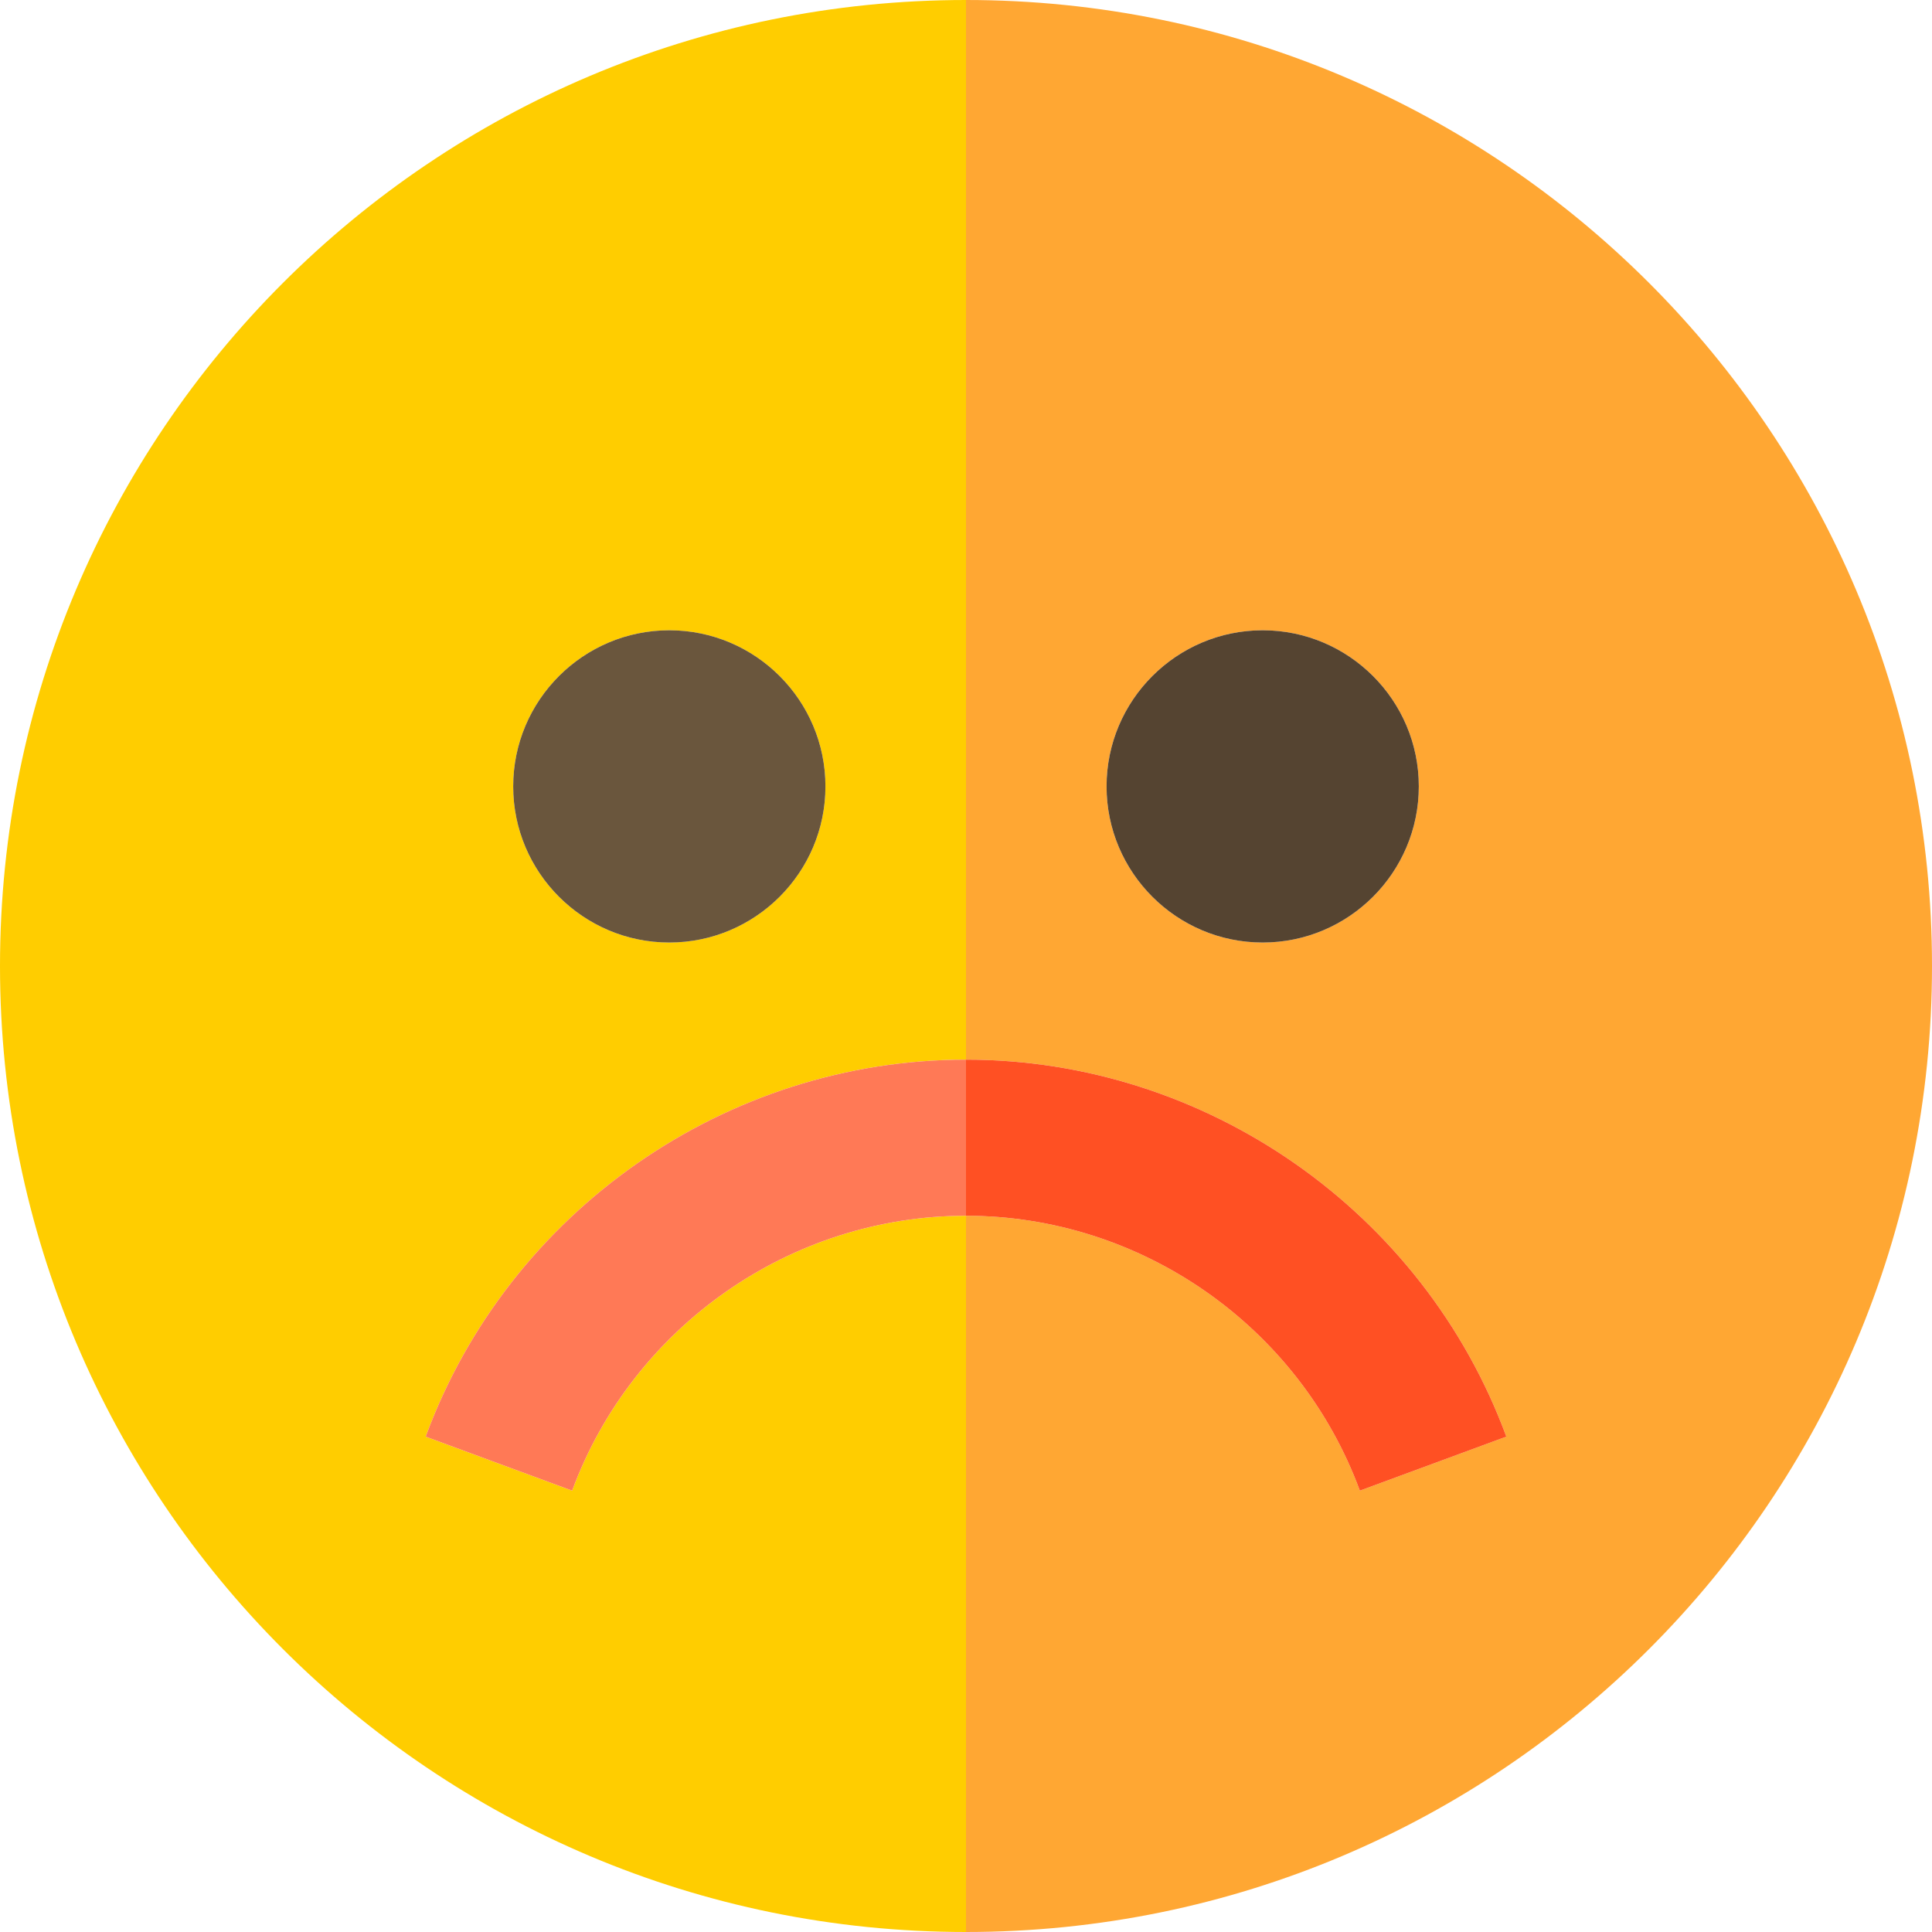 <?xml version="1.0" encoding="iso-8859-1"?>
<!-- Uploaded to: SVG Repo, www.svgrepo.com, Generator: SVG Repo Mixer Tools -->
<svg height="800px" width="800px" version="1.1" id="Layer_1" xmlns="http://www.w3.org/2000/svg" xmlns:xlink="http://www.w3.org/1999/xlink" 
	 viewBox="0 0 495 495" xml:space="preserve">
<g>
	<path style="fill:#FFA733;" d="M247.5,0v271.49c61.5,0,117.14,38.81,138.44,96.59l-37.53,13.84
		c-15.53-42.13-56.08-70.43-100.91-70.43V495C384.19,495,495,384.19,495,247.5S384.19,0,247.5,0z M323.514,241.486
		c-22.056,0-40-17.944-40-40s17.944-40,40-40s40,17.944,40,40S345.57,241.486,323.514,241.486z"/>
	<path style="fill:#FFCD00;" d="M146.59,381.92l-37.53-13.84c21.3-57.78,76.94-96.59,138.44-96.59V0C110.81,0,0,110.81,0,247.5
		S110.81,495,247.5,495V311.49C202.67,311.49,162.12,339.79,146.59,381.92z M171.486,161.486c22.056,0,40,17.944,40,40
		s-17.944,40-40,40s-40-17.944-40-40S149.43,161.486,171.486,161.486z"/>
	<path style="fill:#554431;" d="M323.514,161.486c-22.056,0-40,17.944-40,40s17.944,40,40,40s40-17.944,40-40
		S345.57,161.486,323.514,161.486z"/>
	<path style="fill:#6A563D;" d="M171.486,241.486c22.056,0,40-17.944,40-40s-17.944-40-40-40s-40,17.944-40,40
		S149.43,241.486,171.486,241.486z"/>
	<path style="fill:#FF5023;" d="M348.41,381.92l37.53-13.84c-21.3-57.78-76.94-96.59-138.44-96.59v40
		C292.33,311.49,332.88,339.79,348.41,381.92z"/>
	<path style="fill:#FF7956;" d="M109.06,368.08l37.53,13.84c15.53-42.13,56.08-70.43,100.91-70.43v-40
		C186,271.49,130.36,310.3,109.06,368.08z"/>
</g>
</svg>